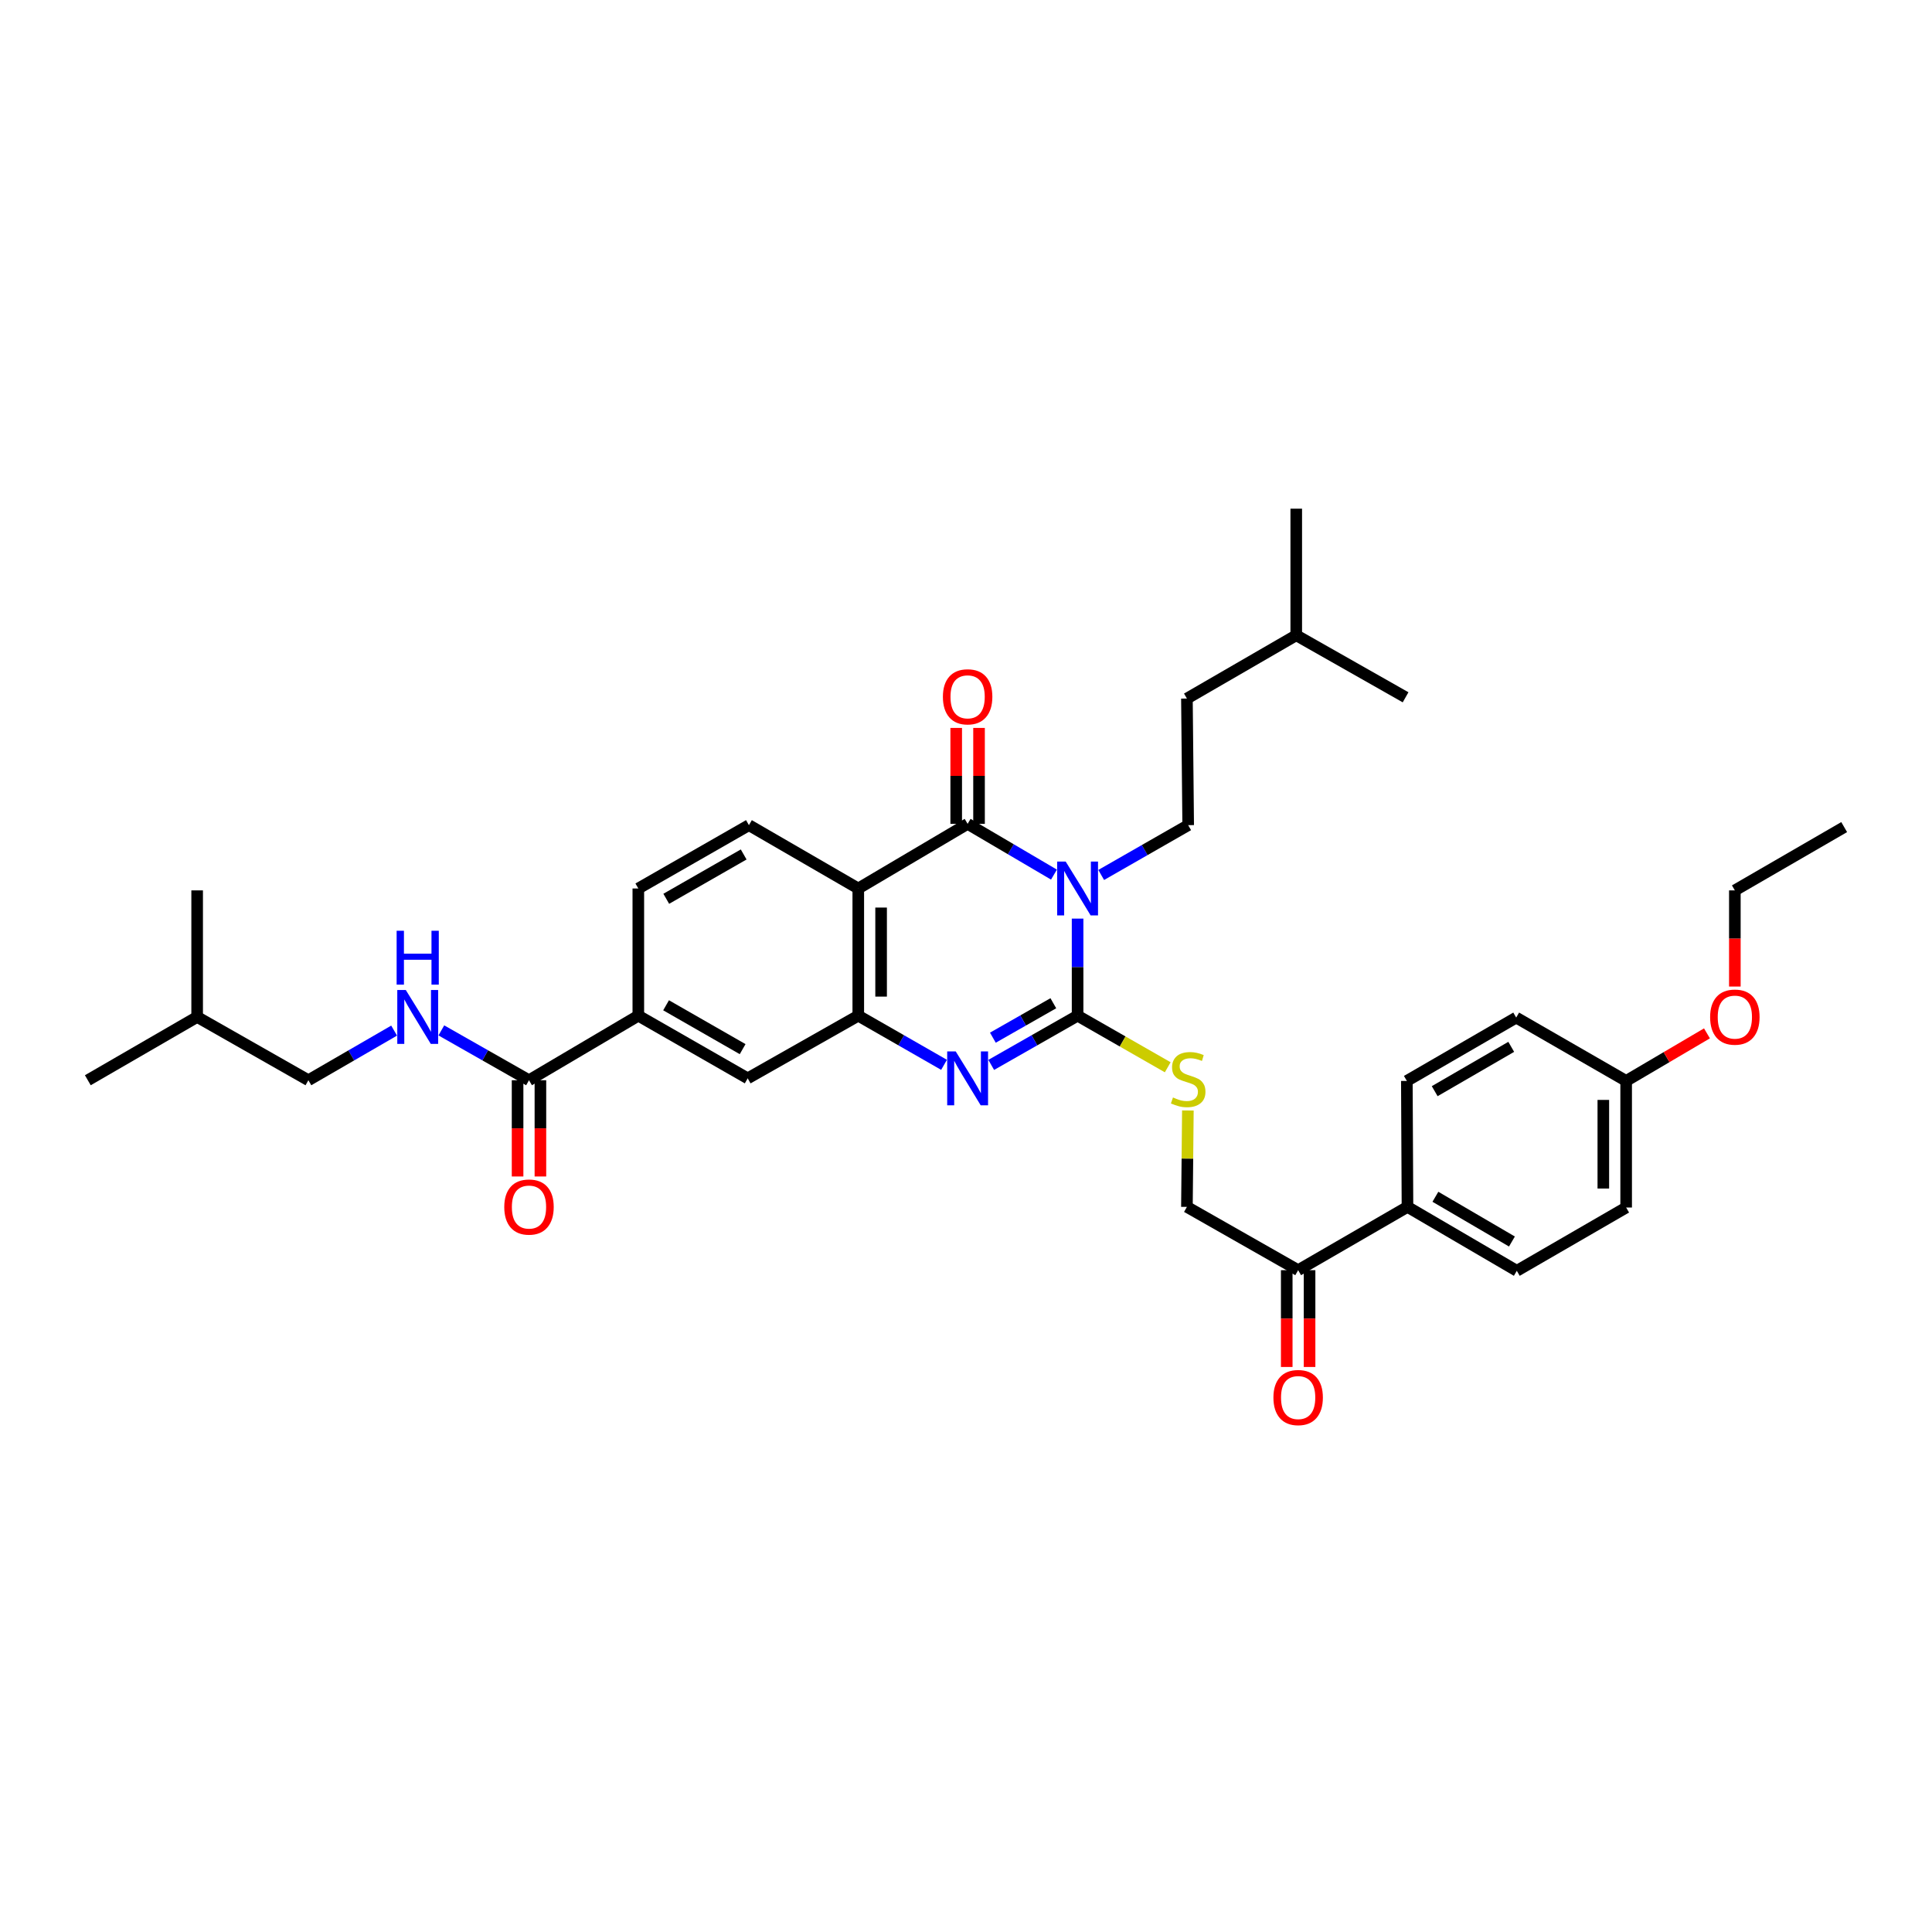 <?xml version='1.0' encoding='iso-8859-1'?>
<svg version='1.1' baseProfile='full'
              xmlns='http://www.w3.org/2000/svg'
                      xmlns:rdkit='http://www.rdkit.org/xml'
                      xmlns:xlink='http://www.w3.org/1999/xlink'
                  xml:space='preserve'
width='1000px' height='1000px' viewBox='0 0 1000 1000'>
<!-- END OF HEADER -->
<rect style='opacity:1.0;fill:#FFFFFF;stroke:none' width='1000' height='1000' x='0' y='0'> </rect>
<path class='bond-0' d='M 557.758,475.468 L 557.758,500.593' style='fill:none;fill-rule:evenodd;stroke:#0000FF;stroke-width:6px;stroke-linecap:butt;stroke-linejoin:miter;stroke-opacity:1' />
<path class='bond-0' d='M 557.758,500.593 L 557.758,525.718' style='fill:none;fill-rule:evenodd;stroke:#000000;stroke-width:6px;stroke-linecap:butt;stroke-linejoin:miter;stroke-opacity:1' />
<path class='bond-1' d='M 545.532,452.695 L 523.186,439.562' style='fill:none;fill-rule:evenodd;stroke:#0000FF;stroke-width:6px;stroke-linecap:butt;stroke-linejoin:miter;stroke-opacity:1' />
<path class='bond-1' d='M 523.186,439.562 L 500.84,426.429' style='fill:none;fill-rule:evenodd;stroke:#000000;stroke-width:6px;stroke-linecap:butt;stroke-linejoin:miter;stroke-opacity:1' />
<path class='bond-6' d='M 569.982,452.88 L 592.492,439.989' style='fill:none;fill-rule:evenodd;stroke:#0000FF;stroke-width:6px;stroke-linecap:butt;stroke-linejoin:miter;stroke-opacity:1' />
<path class='bond-6' d='M 592.492,439.989 L 615.003,427.098' style='fill:none;fill-rule:evenodd;stroke:#000000;stroke-width:6px;stroke-linecap:butt;stroke-linejoin:miter;stroke-opacity:1' />
<path class='bond-2' d='M 557.758,525.718 L 535.405,538.455' style='fill:none;fill-rule:evenodd;stroke:#000000;stroke-width:6px;stroke-linecap:butt;stroke-linejoin:miter;stroke-opacity:1' />
<path class='bond-2' d='M 535.405,538.455 L 513.053,551.192' style='fill:none;fill-rule:evenodd;stroke:#0000FF;stroke-width:6px;stroke-linecap:butt;stroke-linejoin:miter;stroke-opacity:1' />
<path class='bond-2' d='M 545.202,519.273 L 529.555,528.189' style='fill:none;fill-rule:evenodd;stroke:#000000;stroke-width:6px;stroke-linecap:butt;stroke-linejoin:miter;stroke-opacity:1' />
<path class='bond-2' d='M 529.555,528.189 L 513.909,537.105' style='fill:none;fill-rule:evenodd;stroke:#0000FF;stroke-width:6px;stroke-linecap:butt;stroke-linejoin:miter;stroke-opacity:1' />
<path class='bond-7' d='M 557.758,525.718 L 581.086,539.068' style='fill:none;fill-rule:evenodd;stroke:#000000;stroke-width:6px;stroke-linecap:butt;stroke-linejoin:miter;stroke-opacity:1' />
<path class='bond-7' d='M 581.086,539.068 L 604.414,552.419' style='fill:none;fill-rule:evenodd;stroke:#CCCC00;stroke-width:6px;stroke-linecap:butt;stroke-linejoin:miter;stroke-opacity:1' />
<path class='bond-3' d='M 500.84,426.429 L 444.244,459.88' style='fill:none;fill-rule:evenodd;stroke:#000000;stroke-width:6px;stroke-linecap:butt;stroke-linejoin:miter;stroke-opacity:1' />
<path class='bond-12' d='M 506.748,426.429 L 506.748,401.599' style='fill:none;fill-rule:evenodd;stroke:#000000;stroke-width:6px;stroke-linecap:butt;stroke-linejoin:miter;stroke-opacity:1' />
<path class='bond-12' d='M 506.748,401.599 L 506.748,376.77' style='fill:none;fill-rule:evenodd;stroke:#FF0000;stroke-width:6px;stroke-linecap:butt;stroke-linejoin:miter;stroke-opacity:1' />
<path class='bond-12' d='M 494.933,426.429 L 494.933,401.599' style='fill:none;fill-rule:evenodd;stroke:#000000;stroke-width:6px;stroke-linecap:butt;stroke-linejoin:miter;stroke-opacity:1' />
<path class='bond-12' d='M 494.933,401.599 L 494.933,376.77' style='fill:none;fill-rule:evenodd;stroke:#FF0000;stroke-width:6px;stroke-linecap:butt;stroke-linejoin:miter;stroke-opacity:1' />
<path class='bond-35' d='M 488.635,551.156 L 466.44,538.437' style='fill:none;fill-rule:evenodd;stroke:#0000FF;stroke-width:6px;stroke-linecap:butt;stroke-linejoin:miter;stroke-opacity:1' />
<path class='bond-35' d='M 466.44,538.437 L 444.244,525.718' style='fill:none;fill-rule:evenodd;stroke:#000000;stroke-width:6px;stroke-linecap:butt;stroke-linejoin:miter;stroke-opacity:1' />
<path class='bond-4' d='M 444.244,459.88 L 444.244,525.718' style='fill:none;fill-rule:evenodd;stroke:#000000;stroke-width:6px;stroke-linecap:butt;stroke-linejoin:miter;stroke-opacity:1' />
<path class='bond-4' d='M 456.06,469.755 L 456.06,515.842' style='fill:none;fill-rule:evenodd;stroke:#000000;stroke-width:6px;stroke-linecap:butt;stroke-linejoin:miter;stroke-opacity:1' />
<path class='bond-9' d='M 444.244,459.88 L 387.642,427.098' style='fill:none;fill-rule:evenodd;stroke:#000000;stroke-width:6px;stroke-linecap:butt;stroke-linejoin:miter;stroke-opacity:1' />
<path class='bond-8' d='M 444.244,525.718 L 387.005,558.151' style='fill:none;fill-rule:evenodd;stroke:#000000;stroke-width:6px;stroke-linecap:butt;stroke-linejoin:miter;stroke-opacity:1' />
<path class='bond-5' d='M 273.807,559.129 L 330.396,525.718' style='fill:none;fill-rule:evenodd;stroke:#000000;stroke-width:6px;stroke-linecap:butt;stroke-linejoin:miter;stroke-opacity:1' />
<path class='bond-11' d='M 273.807,559.129 L 251.123,546.229' style='fill:none;fill-rule:evenodd;stroke:#000000;stroke-width:6px;stroke-linecap:butt;stroke-linejoin:miter;stroke-opacity:1' />
<path class='bond-11' d='M 251.123,546.229 L 228.438,533.33' style='fill:none;fill-rule:evenodd;stroke:#0000FF;stroke-width:6px;stroke-linecap:butt;stroke-linejoin:miter;stroke-opacity:1' />
<path class='bond-17' d='M 267.899,559.129 L 267.899,584.038' style='fill:none;fill-rule:evenodd;stroke:#000000;stroke-width:6px;stroke-linecap:butt;stroke-linejoin:miter;stroke-opacity:1' />
<path class='bond-17' d='M 267.899,584.038 L 267.899,608.946' style='fill:none;fill-rule:evenodd;stroke:#FF0000;stroke-width:6px;stroke-linecap:butt;stroke-linejoin:miter;stroke-opacity:1' />
<path class='bond-17' d='M 279.715,559.129 L 279.715,584.038' style='fill:none;fill-rule:evenodd;stroke:#000000;stroke-width:6px;stroke-linecap:butt;stroke-linejoin:miter;stroke-opacity:1' />
<path class='bond-17' d='M 279.715,584.038 L 279.715,608.946' style='fill:none;fill-rule:evenodd;stroke:#FF0000;stroke-width:6px;stroke-linecap:butt;stroke-linejoin:miter;stroke-opacity:1' />
<path class='bond-21' d='M 615.003,427.098 L 614.347,361.569' style='fill:none;fill-rule:evenodd;stroke:#000000;stroke-width:6px;stroke-linecap:butt;stroke-linejoin:miter;stroke-opacity:1' />
<path class='bond-16' d='M 614.842,574.785 L 614.594,599.735' style='fill:none;fill-rule:evenodd;stroke:#CCCC00;stroke-width:6px;stroke-linecap:butt;stroke-linejoin:miter;stroke-opacity:1' />
<path class='bond-16' d='M 614.594,599.735 L 614.347,624.685' style='fill:none;fill-rule:evenodd;stroke:#000000;stroke-width:6px;stroke-linecap:butt;stroke-linejoin:miter;stroke-opacity:1' />
<path class='bond-36' d='M 387.005,558.151 L 330.396,525.718' style='fill:none;fill-rule:evenodd;stroke:#000000;stroke-width:6px;stroke-linecap:butt;stroke-linejoin:miter;stroke-opacity:1' />
<path class='bond-36' d='M 384.388,543.034 L 344.761,520.331' style='fill:none;fill-rule:evenodd;stroke:#000000;stroke-width:6px;stroke-linecap:butt;stroke-linejoin:miter;stroke-opacity:1' />
<path class='bond-15' d='M 387.642,427.098 L 330.396,459.88' style='fill:none;fill-rule:evenodd;stroke:#000000;stroke-width:6px;stroke-linecap:butt;stroke-linejoin:miter;stroke-opacity:1' />
<path class='bond-15' d='M 384.927,442.269 L 344.855,465.216' style='fill:none;fill-rule:evenodd;stroke:#000000;stroke-width:6px;stroke-linecap:butt;stroke-linejoin:miter;stroke-opacity:1' />
<path class='bond-10' d='M 330.396,525.718 L 330.396,459.88' style='fill:none;fill-rule:evenodd;stroke:#000000;stroke-width:6px;stroke-linecap:butt;stroke-linejoin:miter;stroke-opacity:1' />
<path class='bond-22' d='M 203.998,533.441 L 181.808,546.285' style='fill:none;fill-rule:evenodd;stroke:#0000FF;stroke-width:6px;stroke-linecap:butt;stroke-linejoin:miter;stroke-opacity:1' />
<path class='bond-22' d='M 181.808,546.285 L 159.618,559.129' style='fill:none;fill-rule:evenodd;stroke:#000000;stroke-width:6px;stroke-linecap:butt;stroke-linejoin:miter;stroke-opacity:1' />
<path class='bond-13' d='M 671.921,657.44 L 614.347,624.685' style='fill:none;fill-rule:evenodd;stroke:#000000;stroke-width:6px;stroke-linecap:butt;stroke-linejoin:miter;stroke-opacity:1' />
<path class='bond-14' d='M 671.921,657.44 L 728.51,624.685' style='fill:none;fill-rule:evenodd;stroke:#000000;stroke-width:6px;stroke-linecap:butt;stroke-linejoin:miter;stroke-opacity:1' />
<path class='bond-18' d='M 666.013,657.44 L 666.013,682.492' style='fill:none;fill-rule:evenodd;stroke:#000000;stroke-width:6px;stroke-linecap:butt;stroke-linejoin:miter;stroke-opacity:1' />
<path class='bond-18' d='M 666.013,682.492 L 666.013,707.545' style='fill:none;fill-rule:evenodd;stroke:#FF0000;stroke-width:6px;stroke-linecap:butt;stroke-linejoin:miter;stroke-opacity:1' />
<path class='bond-18' d='M 677.829,657.44 L 677.829,682.492' style='fill:none;fill-rule:evenodd;stroke:#000000;stroke-width:6px;stroke-linecap:butt;stroke-linejoin:miter;stroke-opacity:1' />
<path class='bond-18' d='M 677.829,682.492 L 677.829,707.545' style='fill:none;fill-rule:evenodd;stroke:#FF0000;stroke-width:6px;stroke-linecap:butt;stroke-linejoin:miter;stroke-opacity:1' />
<path class='bond-19' d='M 728.51,624.685 L 785.099,657.768' style='fill:none;fill-rule:evenodd;stroke:#000000;stroke-width:6px;stroke-linecap:butt;stroke-linejoin:miter;stroke-opacity:1' />
<path class='bond-19' d='M 742.962,619.447 L 782.574,642.605' style='fill:none;fill-rule:evenodd;stroke:#000000;stroke-width:6px;stroke-linecap:butt;stroke-linejoin:miter;stroke-opacity:1' />
<path class='bond-20' d='M 728.51,624.685 L 728.182,559.483' style='fill:none;fill-rule:evenodd;stroke:#000000;stroke-width:6px;stroke-linecap:butt;stroke-linejoin:miter;stroke-opacity:1' />
<path class='bond-25' d='M 785.099,657.768 L 841.695,625.013' style='fill:none;fill-rule:evenodd;stroke:#000000;stroke-width:6px;stroke-linecap:butt;stroke-linejoin:miter;stroke-opacity:1' />
<path class='bond-24' d='M 728.182,559.483 L 784.778,526.702' style='fill:none;fill-rule:evenodd;stroke:#000000;stroke-width:6px;stroke-linecap:butt;stroke-linejoin:miter;stroke-opacity:1' />
<path class='bond-24' d='M 742.593,564.79 L 782.21,541.844' style='fill:none;fill-rule:evenodd;stroke:#000000;stroke-width:6px;stroke-linecap:butt;stroke-linejoin:miter;stroke-opacity:1' />
<path class='bond-28' d='M 614.347,361.569 L 670.936,328.814' style='fill:none;fill-rule:evenodd;stroke:#000000;stroke-width:6px;stroke-linecap:butt;stroke-linejoin:miter;stroke-opacity:1' />
<path class='bond-27' d='M 159.618,559.129 L 102.044,526.374' style='fill:none;fill-rule:evenodd;stroke:#000000;stroke-width:6px;stroke-linecap:butt;stroke-linejoin:miter;stroke-opacity:1' />
<path class='bond-23' d='M 841.695,559.483 L 784.778,526.702' style='fill:none;fill-rule:evenodd;stroke:#000000;stroke-width:6px;stroke-linecap:butt;stroke-linejoin:miter;stroke-opacity:1' />
<path class='bond-26' d='M 841.695,559.483 L 862.61,547.175' style='fill:none;fill-rule:evenodd;stroke:#000000;stroke-width:6px;stroke-linecap:butt;stroke-linejoin:miter;stroke-opacity:1' />
<path class='bond-26' d='M 862.61,547.175 L 883.524,534.867' style='fill:none;fill-rule:evenodd;stroke:#FF0000;stroke-width:6px;stroke-linecap:butt;stroke-linejoin:miter;stroke-opacity:1' />
<path class='bond-37' d='M 841.695,559.483 L 841.695,625.013' style='fill:none;fill-rule:evenodd;stroke:#000000;stroke-width:6px;stroke-linecap:butt;stroke-linejoin:miter;stroke-opacity:1' />
<path class='bond-37' d='M 829.88,569.313 L 829.88,615.184' style='fill:none;fill-rule:evenodd;stroke:#000000;stroke-width:6px;stroke-linecap:butt;stroke-linejoin:miter;stroke-opacity:1' />
<path class='bond-29' d='M 897.956,510.637 L 897.956,485.75' style='fill:none;fill-rule:evenodd;stroke:#FF0000;stroke-width:6px;stroke-linecap:butt;stroke-linejoin:miter;stroke-opacity:1' />
<path class='bond-29' d='M 897.956,485.75 L 897.956,460.864' style='fill:none;fill-rule:evenodd;stroke:#000000;stroke-width:6px;stroke-linecap:butt;stroke-linejoin:miter;stroke-opacity:1' />
<path class='bond-30' d='M 102.044,526.374 L 45.455,559.129' style='fill:none;fill-rule:evenodd;stroke:#000000;stroke-width:6px;stroke-linecap:butt;stroke-linejoin:miter;stroke-opacity:1' />
<path class='bond-33' d='M 102.044,526.374 L 102.044,460.864' style='fill:none;fill-rule:evenodd;stroke:#000000;stroke-width:6px;stroke-linecap:butt;stroke-linejoin:miter;stroke-opacity:1' />
<path class='bond-31' d='M 670.936,328.814 L 727.532,360.919' style='fill:none;fill-rule:evenodd;stroke:#000000;stroke-width:6px;stroke-linecap:butt;stroke-linejoin:miter;stroke-opacity:1' />
<path class='bond-32' d='M 670.936,328.814 L 670.936,263.291' style='fill:none;fill-rule:evenodd;stroke:#000000;stroke-width:6px;stroke-linecap:butt;stroke-linejoin:miter;stroke-opacity:1' />
<path class='bond-34' d='M 897.956,460.864 L 954.545,428.103' style='fill:none;fill-rule:evenodd;stroke:#000000;stroke-width:6px;stroke-linecap:butt;stroke-linejoin:miter;stroke-opacity:1' />
<path  class='atom-0' d='M 551.594 445.937
L 560.731 460.707
Q 561.637 462.164, 563.094 464.803
Q 564.552 467.441, 564.63 467.599
L 564.63 445.937
L 568.332 445.937
L 568.332 473.822
L 564.512 473.822
L 554.705 457.674
Q 553.563 455.784, 552.342 453.617
Q 551.161 451.451, 550.806 450.782
L 550.806 473.822
L 547.183 473.822
L 547.183 445.937
L 551.594 445.937
' fill='#0000FF'/>
<path  class='atom-3' d='M 494.677 544.209
L 503.814 558.978
Q 504.72 560.435, 506.177 563.074
Q 507.634 565.713, 507.713 565.87
L 507.713 544.209
L 511.415 544.209
L 511.415 572.093
L 507.595 572.093
L 497.788 555.945
Q 496.646 554.055, 495.425 551.889
Q 494.243 549.723, 493.889 549.053
L 493.889 572.093
L 490.265 572.093
L 490.265 544.209
L 494.677 544.209
' fill='#0000FF'/>
<path  class='atom-8' d='M 607.126 568.05
Q 607.441 568.168, 608.741 568.719
Q 610.041 569.271, 611.459 569.625
Q 612.916 569.94, 614.334 569.94
Q 616.973 569.94, 618.509 568.68
Q 620.045 567.38, 620.045 565.135
Q 620.045 563.599, 619.257 562.654
Q 618.509 561.709, 617.327 561.197
Q 616.145 560.685, 614.176 560.094
Q 611.695 559.346, 610.198 558.637
Q 608.741 557.928, 607.678 556.431
Q 606.654 554.935, 606.654 552.414
Q 606.654 548.909, 609.017 546.743
Q 611.419 544.576, 616.145 544.576
Q 619.375 544.576, 623.038 546.112
L 622.132 549.145
Q 618.784 547.767, 616.264 547.767
Q 613.546 547.767, 612.049 548.909
Q 610.553 550.011, 610.592 551.941
Q 610.592 553.438, 611.341 554.344
Q 612.128 555.25, 613.231 555.762
Q 614.373 556.274, 616.264 556.864
Q 618.784 557.652, 620.281 558.44
Q 621.778 559.227, 622.841 560.842
Q 623.944 562.418, 623.944 565.135
Q 623.944 568.995, 621.344 571.082
Q 618.784 573.13, 614.491 573.13
Q 612.01 573.13, 610.12 572.579
Q 608.269 572.067, 606.063 571.161
L 607.126 568.05
' fill='#CCCC00'/>
<path  class='atom-12' d='M 210.043 512.432
L 219.18 527.201
Q 220.086 528.658, 221.544 531.297
Q 223.001 533.936, 223.08 534.093
L 223.08 512.432
L 226.782 512.432
L 226.782 540.316
L 222.961 540.316
L 213.155 524.169
Q 212.012 522.278, 210.792 520.112
Q 209.61 517.946, 209.256 517.276
L 209.256 540.316
L 205.632 540.316
L 205.632 512.432
L 210.043 512.432
' fill='#0000FF'/>
<path  class='atom-12' d='M 205.297 481.759
L 209.078 481.759
L 209.078 493.614
L 223.336 493.614
L 223.336 481.759
L 227.117 481.759
L 227.117 509.643
L 223.336 509.643
L 223.336 496.765
L 209.078 496.765
L 209.078 509.643
L 205.297 509.643
L 205.297 481.759
' fill='#0000FF'/>
<path  class='atom-13' d='M 488.04 360.669
Q 488.04 353.974, 491.348 350.233
Q 494.657 346.491, 500.84 346.491
Q 507.024 346.491, 510.332 350.233
Q 513.64 353.974, 513.64 360.669
Q 513.64 367.444, 510.293 371.303
Q 506.945 375.124, 500.84 375.124
Q 494.696 375.124, 491.348 371.303
Q 488.04 367.483, 488.04 360.669
M 500.84 371.973
Q 505.094 371.973, 507.378 369.137
Q 509.702 366.262, 509.702 360.669
Q 509.702 355.195, 507.378 352.438
Q 505.094 349.642, 500.84 349.642
Q 496.587 349.642, 494.263 352.399
Q 491.979 355.156, 491.979 360.669
Q 491.979 366.301, 494.263 369.137
Q 496.587 371.973, 500.84 371.973
' fill='#FF0000'/>
<path  class='atom-18' d='M 261.007 624.764
Q 261.007 618.068, 264.315 614.327
Q 267.624 610.585, 273.807 610.585
Q 279.99 610.585, 283.299 614.327
Q 286.607 618.068, 286.607 624.764
Q 286.607 631.538, 283.259 635.397
Q 279.912 639.218, 273.807 639.218
Q 267.663 639.218, 264.315 635.397
Q 261.007 631.577, 261.007 624.764
M 273.807 636.067
Q 278.061 636.067, 280.345 633.231
Q 282.669 630.356, 282.669 624.764
Q 282.669 619.289, 280.345 616.532
Q 278.061 613.736, 273.807 613.736
Q 269.554 613.736, 267.23 616.493
Q 264.946 619.25, 264.946 624.764
Q 264.946 630.396, 267.23 633.231
Q 269.554 636.067, 273.807 636.067
' fill='#FF0000'/>
<path  class='atom-19' d='M 659.121 723.37
Q 659.121 716.674, 662.429 712.933
Q 665.737 709.191, 671.921 709.191
Q 678.104 709.191, 681.413 712.933
Q 684.721 716.674, 684.721 723.37
Q 684.721 730.144, 681.373 734.004
Q 678.025 737.824, 671.921 737.824
Q 665.777 737.824, 662.429 734.004
Q 659.121 730.183, 659.121 723.37
M 671.921 734.673
Q 676.174 734.673, 678.459 731.838
Q 680.782 728.962, 680.782 723.37
Q 680.782 717.895, 678.459 715.138
Q 676.174 712.342, 671.921 712.342
Q 667.667 712.342, 665.344 715.099
Q 663.059 717.856, 663.059 723.37
Q 663.059 729.002, 665.344 731.838
Q 667.667 734.673, 671.921 734.673
' fill='#FF0000'/>
<path  class='atom-27' d='M 885.156 526.453
Q 885.156 519.757, 888.464 516.016
Q 891.773 512.274, 897.956 512.274
Q 904.14 512.274, 907.448 516.016
Q 910.756 519.757, 910.756 526.453
Q 910.756 533.227, 907.409 537.087
Q 904.061 540.907, 897.956 540.907
Q 891.812 540.907, 888.464 537.087
Q 885.156 533.266, 885.156 526.453
M 897.956 537.756
Q 902.21 537.756, 904.494 534.921
Q 906.818 532.045, 906.818 526.453
Q 906.818 520.978, 904.494 518.221
Q 902.21 515.425, 897.956 515.425
Q 893.703 515.425, 891.379 518.182
Q 889.095 520.939, 889.095 526.453
Q 889.095 532.085, 891.379 534.921
Q 893.703 537.756, 897.956 537.756
' fill='#FF0000'/>
</svg>
